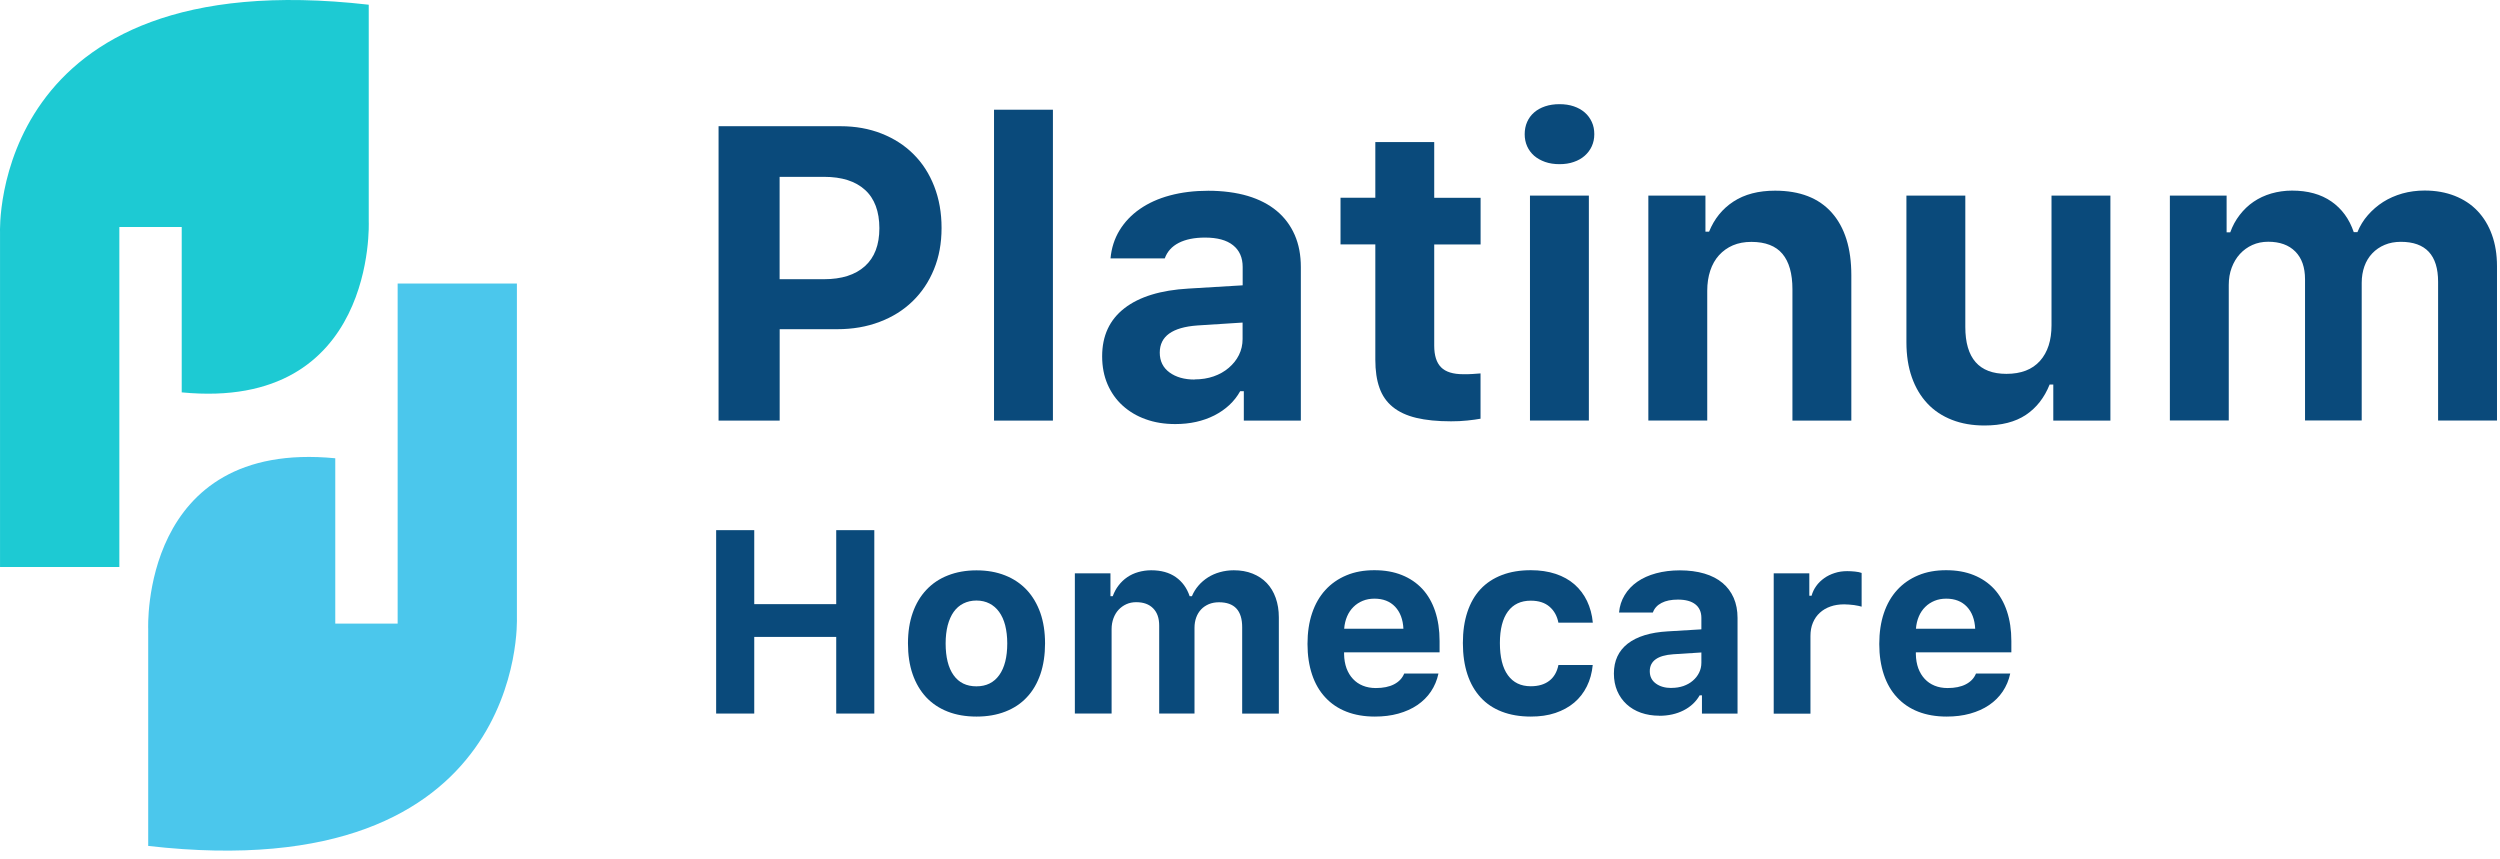<svg width="192" height="66" viewBox="0 0 192 66" fill="none" xmlns="http://www.w3.org/2000/svg">
<path d="M28.319 17.017V0.362C-0.833 -2.973 0.002 17.848 0.002 17.848V43.548H9.166V17.434H13.956V30.134C28.944 31.591 28.319 17.017 28.319 17.017Z" fill="#1DCAD3"/>
<path d="M11.382 48.313V64.968C40.53 68.298 39.698 47.477 39.698 47.477V21.777H30.539V47.895H25.749V35.195C10.757 33.739 11.382 48.313 11.382 48.313Z" fill="#4BC7EC"/>
<path d="M64.222 54.801V48.915H57.926V54.801H55V40.716H57.926V46.398H64.222V40.716H67.147V54.801H64.222Z" fill="#0A4A7B"/>
<path d="M74.991 55.033C74.173 55.033 73.432 54.906 72.784 54.651C72.131 54.397 71.582 54.026 71.127 53.545C70.677 53.058 70.331 52.472 70.089 51.775C69.848 51.078 69.732 50.292 69.732 49.413C69.732 48.533 69.853 47.759 70.095 47.067C70.336 46.376 70.688 45.784 71.143 45.302C71.599 44.816 72.148 44.445 72.801 44.191C73.448 43.936 74.178 43.803 74.996 43.803C75.814 43.803 76.539 43.931 77.192 44.191C77.84 44.445 78.394 44.821 78.85 45.302C79.305 45.789 79.651 46.376 79.898 47.067C80.14 47.759 80.26 48.544 80.26 49.413C80.26 50.281 80.14 51.078 79.904 51.775C79.662 52.472 79.322 53.064 78.866 53.545C78.416 54.032 77.862 54.397 77.208 54.651C76.555 54.906 75.82 55.033 75.002 55.033H74.991ZM74.991 52.71C75.748 52.71 76.33 52.422 76.742 51.847C77.154 51.271 77.357 50.458 77.357 49.413C77.357 48.898 77.302 48.439 77.198 48.024C77.093 47.615 76.934 47.272 76.731 46.99C76.528 46.708 76.281 46.497 75.99 46.348C75.699 46.199 75.364 46.121 74.991 46.121C74.618 46.121 74.283 46.199 73.986 46.348C73.69 46.497 73.443 46.713 73.245 46.99C73.048 47.266 72.894 47.615 72.784 48.024C72.68 48.434 72.625 48.898 72.625 49.413C72.625 50.469 72.828 51.282 73.234 51.852C73.641 52.428 74.228 52.71 74.985 52.71H74.991Z" fill="#0A4A7B"/>
<path d="M82.549 44.03H85.283V45.789H85.459C85.568 45.485 85.716 45.208 85.909 44.959C86.101 44.71 86.32 44.5 86.573 44.328C86.825 44.157 87.105 44.024 87.418 43.936C87.731 43.847 88.06 43.797 88.412 43.797C89.169 43.797 89.795 43.969 90.294 44.317C90.794 44.666 91.151 45.153 91.365 45.789H91.54C91.661 45.49 91.831 45.219 92.04 44.976C92.248 44.732 92.495 44.522 92.77 44.345C93.05 44.168 93.352 44.035 93.692 43.941C94.027 43.847 94.384 43.797 94.757 43.797C95.284 43.797 95.767 43.88 96.195 44.052C96.623 44.223 96.985 44.461 97.287 44.776C97.584 45.086 97.814 45.468 97.973 45.916C98.133 46.364 98.215 46.862 98.215 47.415V54.806H95.399V48.168C95.399 46.89 94.806 46.254 93.615 46.254C93.33 46.254 93.072 46.303 92.841 46.397C92.611 46.497 92.408 46.63 92.248 46.801C92.084 46.973 91.957 47.183 91.87 47.421C91.782 47.664 91.738 47.924 91.738 48.212V54.8H89.026V48.046C89.026 47.471 88.873 47.034 88.56 46.718C88.247 46.403 87.819 46.248 87.264 46.248C86.984 46.248 86.732 46.298 86.501 46.403C86.271 46.508 86.073 46.652 85.903 46.834C85.733 47.017 85.607 47.233 85.513 47.487C85.42 47.742 85.371 48.018 85.371 48.317V54.8H82.549V44.035V44.03Z" fill="#0A4A7B"/>
<path d="M110.472 51.736C110.362 52.245 110.17 52.698 109.896 53.108C109.621 53.517 109.275 53.86 108.853 54.148C108.43 54.435 107.947 54.651 107.393 54.806C106.838 54.961 106.24 55.033 105.587 55.033C104.774 55.033 104.044 54.906 103.408 54.657C102.771 54.408 102.227 54.043 101.783 53.561C101.338 53.086 100.998 52.499 100.767 51.808C100.537 51.116 100.416 50.336 100.416 49.462C100.416 48.588 100.531 47.797 100.767 47.095C101.003 46.392 101.344 45.8 101.788 45.313C102.233 44.827 102.771 44.45 103.408 44.185C104.039 43.919 104.752 43.792 105.548 43.792C106.344 43.792 107.041 43.914 107.662 44.163C108.282 44.412 108.803 44.766 109.237 45.23C109.665 45.695 109.994 46.265 110.219 46.94C110.444 47.615 110.56 48.378 110.56 49.23V50.098H103.226V50.242C103.232 50.646 103.298 51.006 103.413 51.327C103.534 51.647 103.698 51.918 103.907 52.14C104.116 52.367 104.368 52.538 104.665 52.66C104.961 52.781 105.296 52.842 105.664 52.842C106.223 52.842 106.69 52.748 107.063 52.555C107.436 52.361 107.694 52.09 107.843 51.73H110.466L110.472 51.736ZM105.559 45.977C105.23 45.977 104.928 46.032 104.659 46.143C104.39 46.254 104.149 46.409 103.945 46.613C103.742 46.812 103.578 47.056 103.457 47.338C103.336 47.62 103.259 47.941 103.232 48.289H107.782C107.749 47.576 107.535 47.012 107.146 46.597C106.75 46.182 106.223 45.977 105.559 45.977Z" fill="#0A4A7B"/>
<path d="M119.687 47.83C119.589 47.316 119.364 46.907 119.007 46.597C118.65 46.287 118.172 46.132 117.563 46.132C116.8 46.132 116.213 46.409 115.807 46.962C115.401 47.515 115.192 48.323 115.192 49.39C115.192 50.458 115.395 51.293 115.807 51.858C116.218 52.422 116.8 52.704 117.563 52.704C118.145 52.704 118.617 52.566 118.979 52.289C119.342 52.013 119.578 51.609 119.687 51.072H122.322C122.262 51.675 122.114 52.223 121.872 52.709C121.631 53.196 121.307 53.617 120.901 53.96C120.494 54.303 120.011 54.568 119.451 54.756C118.892 54.944 118.266 55.033 117.569 55.033C116.734 55.033 115.993 54.906 115.346 54.657C114.698 54.408 114.149 54.043 113.71 53.561C113.271 53.08 112.93 52.494 112.7 51.797C112.469 51.1 112.349 50.298 112.349 49.39C112.349 48.483 112.464 47.703 112.694 47.006C112.925 46.309 113.26 45.723 113.704 45.247C114.149 44.771 114.698 44.412 115.346 44.163C115.993 43.914 116.734 43.792 117.569 43.792C118.271 43.792 118.908 43.886 119.473 44.074C120.039 44.262 120.522 44.533 120.922 44.882C121.323 45.236 121.642 45.656 121.883 46.154C122.119 46.652 122.273 47.205 122.328 47.819H119.693L119.687 47.83Z" fill="#0A4A7B"/>
<path d="M127.444 54.967C126.928 54.967 126.456 54.889 126.028 54.74C125.599 54.59 125.232 54.369 124.924 54.087C124.617 53.805 124.375 53.462 124.205 53.069C124.035 52.671 123.947 52.228 123.947 51.73C123.947 50.746 124.304 49.982 125.012 49.429C125.72 48.882 126.747 48.566 128.08 48.489L130.666 48.334V47.454C130.666 47.006 130.512 46.658 130.205 46.414C129.897 46.171 129.453 46.049 128.865 46.049C128.355 46.049 127.938 46.132 127.608 46.304C127.279 46.475 127.054 46.719 126.939 47.045H124.342C124.386 46.553 124.529 46.105 124.776 45.701C125.018 45.302 125.341 44.959 125.748 44.677C126.154 44.395 126.637 44.179 127.186 44.03C127.74 43.881 128.349 43.803 129.019 43.803C129.689 43.803 130.353 43.886 130.902 44.052C131.456 44.218 131.917 44.456 132.291 44.771C132.664 45.081 132.949 45.468 133.147 45.916C133.344 46.37 133.443 46.879 133.443 47.454V54.806H130.71V53.401H130.534C130.254 53.894 129.842 54.281 129.299 54.557C128.756 54.834 128.13 54.972 127.433 54.972L127.444 54.967ZM128.371 52.831C128.701 52.831 129.003 52.782 129.283 52.688C129.563 52.588 129.804 52.455 130.007 52.278C130.216 52.101 130.375 51.897 130.49 51.664C130.605 51.432 130.666 51.177 130.666 50.901V50.11L128.503 50.248C127.301 50.331 126.703 50.768 126.703 51.548C126.703 51.952 126.856 52.267 127.169 52.494C127.477 52.721 127.877 52.837 128.371 52.837V52.831Z" fill="#0A4A7B"/>
<path d="M136.221 44.03H138.955V45.75H139.13C139.202 45.485 139.322 45.236 139.487 45.003C139.657 44.771 139.86 44.572 140.096 44.406C140.332 44.234 140.607 44.102 140.903 44.008C141.205 43.908 141.524 43.864 141.869 43.864C142.061 43.864 142.265 43.875 142.473 43.897C142.682 43.919 142.846 43.952 142.973 44.002V46.591C142.912 46.569 142.835 46.552 142.731 46.53C142.627 46.508 142.517 46.486 142.391 46.469C142.27 46.453 142.138 46.442 142.007 46.431C141.875 46.419 141.749 46.414 141.633 46.414C141.244 46.414 140.892 46.469 140.579 46.58C140.261 46.691 139.992 46.851 139.762 47.061C139.531 47.272 139.355 47.526 139.229 47.83C139.103 48.129 139.043 48.466 139.043 48.848V54.812H136.221V44.046V44.03Z" fill="#0A4A7B"/>
<path d="M154.384 51.736C154.274 52.245 154.082 52.698 153.808 53.108C153.533 53.517 153.187 53.86 152.765 54.148C152.342 54.435 151.859 54.651 151.305 54.806C150.75 54.961 150.152 55.033 149.499 55.033C148.686 55.033 147.956 54.906 147.32 54.657C146.683 54.408 146.139 54.043 145.695 53.561C145.25 53.086 144.91 52.499 144.679 51.808C144.449 51.116 144.328 50.336 144.328 49.462C144.328 48.588 144.443 47.797 144.679 47.095C144.915 46.392 145.256 45.8 145.7 45.313C146.145 44.827 146.683 44.45 147.32 44.185C147.951 43.919 148.664 43.792 149.46 43.792C150.256 43.792 150.953 43.914 151.574 44.163C152.194 44.412 152.715 44.766 153.149 45.23C153.577 45.695 153.906 46.265 154.131 46.94C154.357 47.615 154.472 48.378 154.472 49.23V50.098H147.138V50.242C147.144 50.646 147.21 51.006 147.325 51.327C147.446 51.647 147.611 51.918 147.819 52.14C148.028 52.367 148.28 52.538 148.577 52.66C148.873 52.781 149.208 52.842 149.576 52.842C150.135 52.842 150.602 52.748 150.975 52.555C151.349 52.361 151.607 52.09 151.755 51.73H154.378L154.384 51.736ZM149.471 45.977C149.142 45.977 148.84 46.032 148.571 46.143C148.302 46.254 148.061 46.409 147.858 46.613C147.654 46.812 147.49 47.056 147.369 47.338C147.248 47.62 147.171 47.941 147.144 48.289H151.694C151.661 47.576 151.447 47.012 151.058 46.597C150.662 46.182 150.135 45.977 149.471 45.977Z" fill="#0A4A7B"/>
<path d="M64.545 9.693C65.698 9.693 66.746 9.881 67.701 10.257C68.656 10.633 69.474 11.159 70.155 11.839C70.841 12.52 71.368 13.338 71.746 14.306C72.125 15.275 72.312 16.342 72.312 17.509C72.312 18.677 72.12 19.728 71.73 20.679C71.34 21.636 70.791 22.455 70.083 23.141C69.375 23.827 68.53 24.353 67.547 24.723C66.57 25.094 65.489 25.282 64.309 25.282H59.879V32.302H55.186V9.693H64.545ZM59.879 21.443H63.282C64.638 21.443 65.686 21.111 66.427 20.442C67.168 19.772 67.536 18.804 67.536 17.526C67.536 16.248 67.168 15.247 66.433 14.583C65.698 13.914 64.649 13.582 63.293 13.582H59.874V21.448L59.879 21.443Z" fill="#0A4A7B"/>
<path d="M76.341 8.426H80.864V32.302H76.341V8.426Z" fill="#0A4A7B"/>
<path d="M90.255 32.568C89.426 32.568 88.669 32.446 87.988 32.197C87.302 31.954 86.715 31.6 86.215 31.146C85.716 30.693 85.332 30.145 85.057 29.509C84.783 28.873 84.645 28.159 84.645 27.362C84.645 25.786 85.216 24.558 86.358 23.672C87.5 22.787 89.141 22.284 91.287 22.162L95.437 21.913V20.503C95.437 19.784 95.19 19.225 94.696 18.832C94.202 18.439 93.488 18.246 92.544 18.246C91.726 18.246 91.051 18.384 90.524 18.655C89.997 18.926 89.641 19.324 89.454 19.844H85.288C85.359 19.053 85.59 18.334 85.979 17.692C86.369 17.051 86.891 16.503 87.544 16.049C88.197 15.596 88.965 15.247 89.855 15.009C90.738 14.772 91.721 14.65 92.802 14.65C93.883 14.65 94.937 14.783 95.827 15.048C96.716 15.314 97.457 15.701 98.055 16.199C98.653 16.697 99.115 17.316 99.433 18.041C99.751 18.766 99.905 19.59 99.905 20.508V32.302H95.525V30.045H95.245C94.8 30.842 94.136 31.456 93.263 31.904C92.385 32.347 91.391 32.568 90.272 32.568H90.255ZM91.748 29.138C92.275 29.138 92.764 29.061 93.208 28.906C93.653 28.751 94.043 28.53 94.372 28.247C94.701 27.965 94.965 27.639 95.151 27.263C95.338 26.887 95.431 26.477 95.431 26.04V24.773L91.962 24.995C90.036 25.133 89.07 25.825 89.07 27.08C89.07 27.727 89.317 28.236 89.816 28.602C90.316 28.967 90.958 29.149 91.743 29.149L91.748 29.138Z" fill="#0A4A7B"/>
<path d="M110.148 10.915V15.191H113.71V18.776H110.148V26.548C110.148 27.3 110.323 27.854 110.675 28.208C111.026 28.562 111.591 28.739 112.371 28.739C112.673 28.739 112.914 28.739 113.101 28.722C113.287 28.711 113.491 28.694 113.705 28.678V32.157C113.425 32.207 113.084 32.257 112.689 32.296C112.288 32.34 111.871 32.357 111.438 32.357C110.389 32.357 109.5 32.268 108.765 32.091C108.029 31.914 107.425 31.632 106.959 31.25C106.492 30.869 106.152 30.382 105.943 29.784C105.729 29.187 105.625 28.468 105.625 27.621V18.77H102.952V15.185H105.625V10.909H110.148V10.915Z" fill="#0A4A7B"/>
<path d="M119.769 12.608C119.363 12.608 118.995 12.553 118.666 12.437C118.337 12.32 118.051 12.16 117.821 11.961C117.59 11.756 117.409 11.513 117.283 11.231C117.157 10.948 117.096 10.639 117.096 10.307C117.096 9.975 117.157 9.649 117.283 9.366C117.409 9.084 117.585 8.841 117.821 8.636C118.057 8.431 118.337 8.277 118.666 8.166C118.995 8.055 119.363 8 119.769 8C120.176 8 120.538 8.055 120.867 8.166C121.191 8.277 121.471 8.431 121.707 8.636C121.943 8.841 122.119 9.084 122.25 9.366C122.382 9.649 122.442 9.964 122.442 10.307C122.442 10.65 122.377 10.948 122.25 11.231C122.124 11.513 121.937 11.756 121.707 11.961C121.476 12.166 121.196 12.326 120.867 12.437C120.543 12.553 120.176 12.608 119.769 12.608ZM117.502 15.02H122.025V32.296H117.502V15.02Z" fill="#0A4A7B"/>
<path d="M126.593 15.02H130.978V17.791H131.258C131.654 16.812 132.274 16.038 133.13 15.479C133.986 14.92 135.051 14.644 136.325 14.644C138.229 14.644 139.684 15.208 140.683 16.336C141.682 17.465 142.182 19.064 142.182 21.133V32.302H137.659V22.211C137.659 21.011 137.401 20.104 136.89 19.495C136.38 18.887 135.584 18.577 134.502 18.577C133.975 18.577 133.503 18.665 133.086 18.842C132.675 19.019 132.318 19.274 132.021 19.6C131.725 19.927 131.5 20.325 131.346 20.79C131.193 21.254 131.116 21.769 131.116 22.333V32.296H126.593V15.02Z" fill="#0A4A7B"/>
<path d="M162.079 32.302H157.693V29.53H157.413C157.007 30.543 156.398 31.323 155.585 31.865C154.773 32.407 153.713 32.678 152.407 32.678C151.485 32.678 150.651 32.534 149.915 32.246C149.18 31.959 148.543 31.544 148.027 30.991C147.511 30.443 147.11 29.774 146.83 28.977C146.55 28.186 146.413 27.284 146.413 26.283V15.02H150.936V25.11C150.936 27.511 151.99 28.712 154.092 28.712C155.223 28.712 156.079 28.38 156.672 27.716C157.265 27.052 157.556 26.139 157.556 24.983V15.02H162.079V32.296V32.302Z" fill="#0A4A7B"/>
<path d="M166.619 15.02H171.004V17.841H171.284C171.46 17.349 171.701 16.906 172.009 16.508C172.316 16.11 172.668 15.772 173.074 15.496C173.48 15.219 173.93 15.009 174.435 14.86C174.94 14.716 175.467 14.638 176.027 14.638C177.24 14.638 178.244 14.915 179.051 15.474C179.853 16.032 180.429 16.818 180.769 17.83H181.049C181.247 17.349 181.51 16.912 181.851 16.525C182.191 16.137 182.581 15.794 183.025 15.512C183.47 15.23 183.964 15.014 184.502 14.86C185.04 14.71 185.611 14.633 186.214 14.633C187.065 14.633 187.834 14.771 188.525 15.042C189.211 15.313 189.799 15.7 190.276 16.204C190.754 16.707 191.122 17.316 191.38 18.029C191.638 18.743 191.769 19.545 191.769 20.436V32.296H187.246V21.642C187.246 19.595 186.291 18.572 184.387 18.572C183.931 18.572 183.514 18.649 183.146 18.804C182.773 18.959 182.454 19.18 182.191 19.457C181.928 19.733 181.724 20.065 181.587 20.452C181.45 20.84 181.379 21.26 181.379 21.719V32.291H177.026V21.448C177.026 20.53 176.779 19.822 176.279 19.318C175.78 18.815 175.088 18.566 174.199 18.566C173.754 18.566 173.348 18.649 172.98 18.815C172.613 18.981 172.294 19.213 172.025 19.506C171.756 19.8 171.548 20.148 171.394 20.558C171.24 20.967 171.169 21.41 171.169 21.891V32.291H166.646V15.02H166.619Z" fill="#0A4A7B"/>
</svg>
